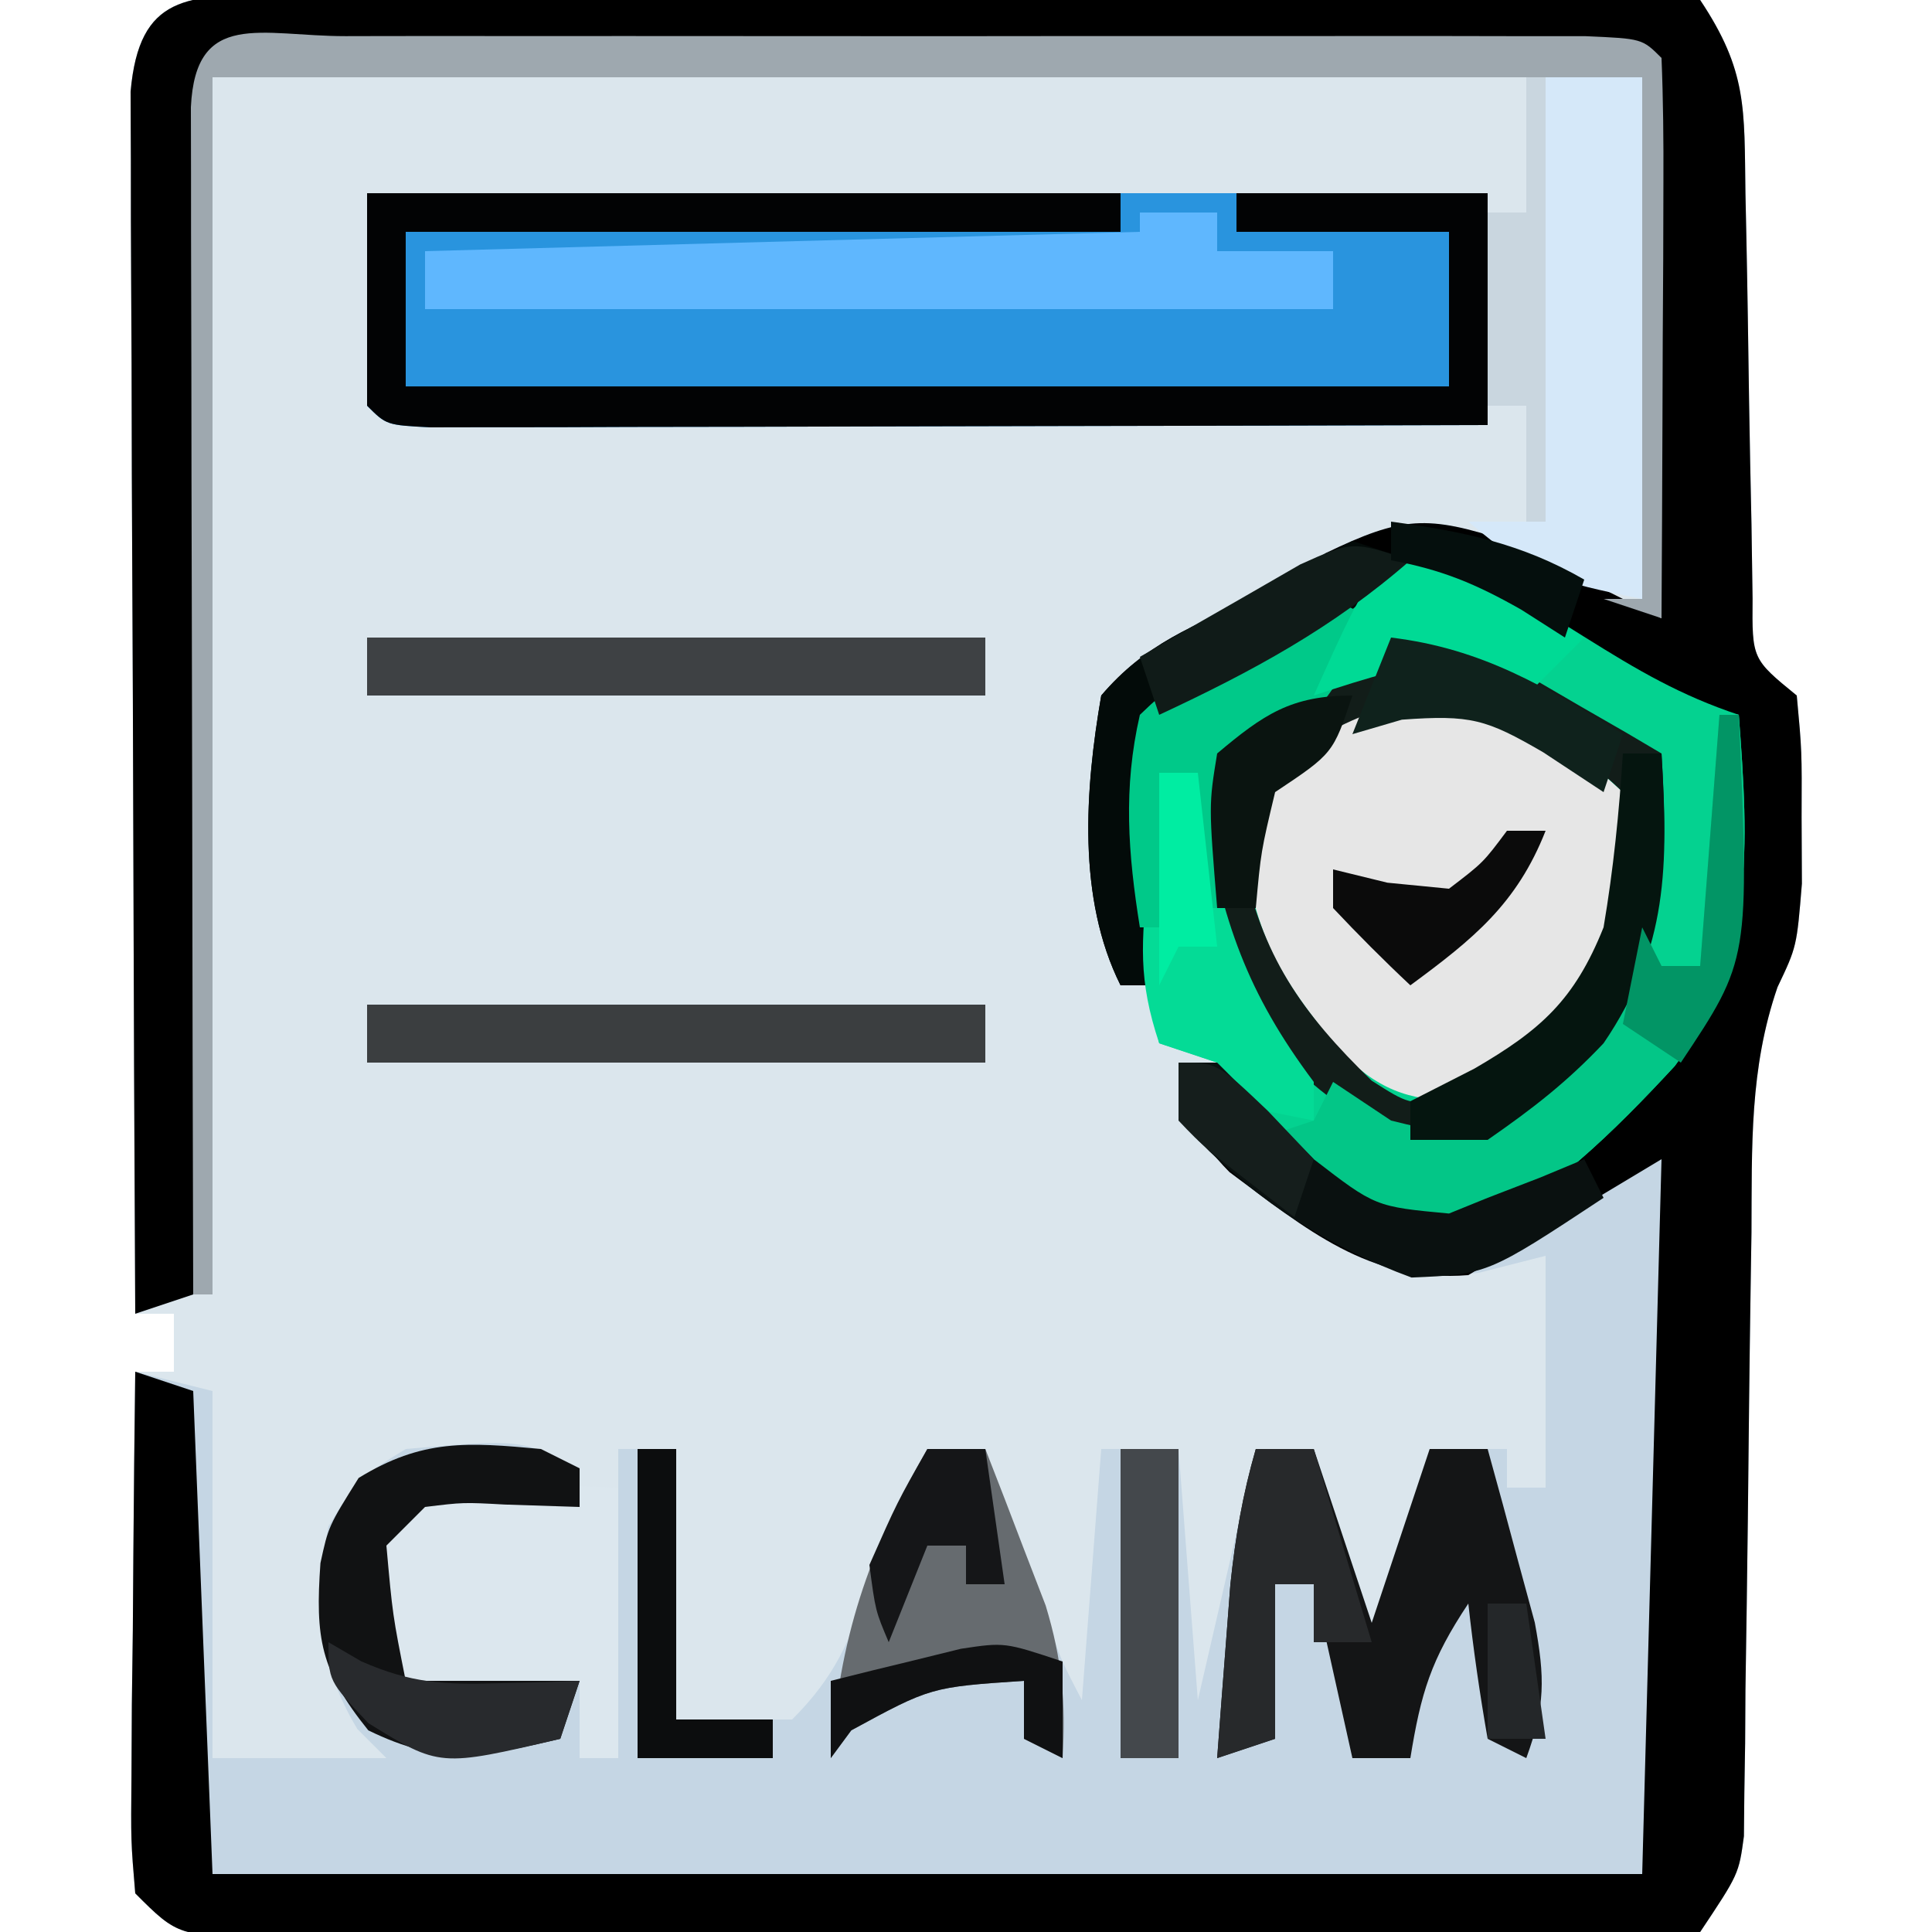 <?xml version="1.0" encoding="UTF-8"?>
<svg version="1.1" xmlns="http://www.w3.org/2000/svg" width="100" height="100">
<path d="M0 0 C0.728 0.002 1.457 0.005 2.207 0.008 C3.359 -0 3.359 -0 4.533 -0.008 C7.078 -0.022 9.622 -0.021 12.166 -0.019 C13.93 -0.023 15.693 -0.027 17.457 -0.032 C21.156 -0.039 24.855 -0.039 28.553 -0.034 C33.302 -0.028 38.05 -0.045 42.798 -0.068 C46.441 -0.083 50.083 -0.083 53.726 -0.08 C55.477 -0.081 57.228 -0.086 58.979 -0.096 C61.424 -0.108 63.868 -0.102 66.313 -0.09 C67.041 -0.098 67.769 -0.105 68.52 -0.113 C70.534 -0.092 70.534 -0.092 73.76 0.282 C76.213 3.962 76.039 5.896 76.104 10.286 C76.118 10.965 76.133 11.644 76.148 12.344 C76.21 15.246 76.25 18.149 76.292 21.051 C76.325 23.172 76.37 25.291 76.416 27.411 C76.444 29.315 76.444 29.315 76.473 31.257 C76.446 34.393 76.446 34.393 78.76 36.282 C79.026 39.145 79.026 39.145 79.01 42.595 C79.018 44.29 79.018 44.29 79.026 46.02 C78.76 49.282 78.76 49.282 77.765 51.374 C76.307 55.594 76.442 59.636 76.416 64.071 C76.402 65.011 76.387 65.952 76.372 66.92 C76.31 70.933 76.27 74.946 76.228 78.959 C76.195 81.892 76.149 84.825 76.104 87.759 C76.098 88.668 76.093 89.578 76.088 90.514 C76.068 91.781 76.068 91.781 76.047 93.074 C76.04 93.816 76.032 94.558 76.025 95.323 C75.76 97.282 75.76 97.282 73.76 100.282 C71.198 100.579 68.877 100.681 66.313 100.654 C65.161 100.66 65.161 100.66 63.987 100.666 C61.442 100.674 58.898 100.66 56.354 100.645 C54.59 100.645 52.827 100.645 51.063 100.647 C47.364 100.647 43.665 100.636 39.966 100.618 C35.218 100.596 30.47 100.595 25.722 100.602 C22.079 100.605 18.437 100.599 14.794 100.589 C13.043 100.585 11.292 100.584 9.541 100.585 C7.096 100.586 4.652 100.573 2.207 100.557 C1.479 100.559 0.75 100.562 0 100.564 C-5.011 100.511 -5.011 100.511 -7.24 98.282 C-7.467 95.577 -7.467 95.577 -7.435 92.181 C-7.429 90.969 -7.422 89.757 -7.416 88.509 C-7.399 87.238 -7.382 85.967 -7.365 84.657 C-7.352 82.739 -7.352 82.739 -7.338 80.782 C-7.314 77.615 -7.281 74.449 -7.24 71.282 C-6.58 71.282 -5.92 71.282 -5.24 71.282 C-5.24 70.292 -5.24 69.302 -5.24 68.282 C-5.9 68.282 -6.56 68.282 -7.24 68.282 C-7.286 59.711 -7.322 51.141 -7.344 42.57 C-7.354 38.59 -7.368 34.611 -7.391 30.631 C-7.413 26.793 -7.425 22.954 -7.43 19.116 C-7.434 17.649 -7.441 16.183 -7.452 14.717 C-7.466 12.667 -7.468 10.618 -7.467 8.568 C-7.472 7.4 -7.476 6.232 -7.481 5.028 C-7.036 -0.044 -4.505 0.048 0 0 Z " fill="#DBE6ED" transform="translate(14.24,-0.282)"/>
<path d="M0 0 C0.728 0.002 1.457 0.005 2.207 0.008 C3.359 -0 3.359 -0 4.533 -0.008 C7.078 -0.022 9.622 -0.021 12.166 -0.019 C13.93 -0.023 15.693 -0.027 17.457 -0.032 C21.156 -0.039 24.855 -0.039 28.553 -0.034 C33.302 -0.028 38.05 -0.045 42.798 -0.068 C46.441 -0.083 50.083 -0.083 53.726 -0.08 C55.477 -0.081 57.228 -0.086 58.979 -0.096 C61.424 -0.108 63.868 -0.102 66.313 -0.09 C67.041 -0.098 67.769 -0.105 68.52 -0.113 C70.534 -0.092 70.534 -0.092 73.76 0.282 C76.213 3.962 76.039 5.896 76.104 10.286 C76.118 10.965 76.133 11.644 76.148 12.344 C76.21 15.246 76.25 18.149 76.292 21.051 C76.325 23.172 76.37 25.291 76.416 27.411 C76.444 29.315 76.444 29.315 76.473 31.257 C76.446 34.393 76.446 34.393 78.76 36.282 C79.026 39.145 79.026 39.145 79.01 42.595 C79.018 44.29 79.018 44.29 79.026 46.02 C78.76 49.282 78.76 49.282 77.765 51.374 C76.307 55.594 76.442 59.636 76.416 64.071 C76.402 65.011 76.387 65.952 76.372 66.92 C76.31 70.933 76.27 74.946 76.228 78.959 C76.195 81.892 76.149 84.825 76.104 87.759 C76.098 88.668 76.093 89.578 76.088 90.514 C76.068 91.781 76.068 91.781 76.047 93.074 C76.04 93.816 76.032 94.558 76.025 95.323 C75.76 97.282 75.76 97.282 73.76 100.282 C71.198 100.579 68.877 100.681 66.313 100.654 C65.161 100.66 65.161 100.66 63.987 100.666 C61.442 100.674 58.898 100.66 56.354 100.645 C54.59 100.645 52.827 100.645 51.063 100.647 C47.364 100.647 43.665 100.636 39.966 100.618 C35.218 100.596 30.47 100.595 25.722 100.602 C22.079 100.605 18.437 100.599 14.794 100.589 C13.043 100.585 11.292 100.584 9.541 100.585 C7.096 100.586 4.652 100.573 2.207 100.557 C1.479 100.559 0.75 100.562 0 100.564 C-5.011 100.511 -5.011 100.511 -7.24 98.282 C-7.467 95.577 -7.467 95.577 -7.435 92.181 C-7.429 90.969 -7.422 89.757 -7.416 88.509 C-7.399 87.238 -7.382 85.967 -7.365 84.657 C-7.352 82.739 -7.352 82.739 -7.338 80.782 C-7.314 77.615 -7.281 74.449 -7.24 71.282 C-5.92 71.612 -4.6 71.942 -3.24 72.282 C-3.24 78.552 -3.24 84.822 -3.24 91.282 C-0.27 91.282 2.7 91.282 5.76 91.282 C5.265 90.787 4.77 90.292 4.26 89.782 C2.156 86.275 2.039 83.278 2.76 79.282 C4.322 76.782 4.322 76.782 6.76 75.282 C12.731 74.767 12.731 74.767 15.76 76.282 C15.76 76.942 15.76 77.602 15.76 78.282 C14.481 78.241 13.202 78.2 11.885 78.157 C9.741 78.04 9.741 78.04 7.76 78.282 C6.77 79.272 6.77 79.272 5.76 80.282 C6.083 83.879 6.083 83.879 6.76 87.282 C9.73 87.282 12.7 87.282 15.76 87.282 C15.76 88.602 15.76 89.922 15.76 91.282 C16.42 91.282 17.08 91.282 17.76 91.282 C17.76 86.002 17.76 80.722 17.76 75.282 C18.75 75.282 19.74 75.282 20.76 75.282 C20.76 79.902 20.76 84.522 20.76 89.282 C22.74 89.282 24.72 89.282 26.76 89.282 C29.023 87.019 29.687 85.254 30.822 82.282 C32.709 77.383 32.709 77.383 33.76 75.282 C34.75 75.282 35.74 75.282 36.76 75.282 C37.037 76.053 37.314 76.824 37.6 77.618 C37.962 78.621 38.324 79.624 38.697 80.657 C39.057 81.655 39.417 82.653 39.787 83.681 C40.683 86.217 40.683 86.217 41.76 88.282 C42.09 83.992 42.42 79.702 42.76 75.282 C44.08 75.282 45.4 75.282 46.76 75.282 C47.255 81.717 47.255 81.717 47.76 88.282 C48.75 83.992 49.74 79.702 50.76 75.282 C51.75 75.282 52.74 75.282 53.76 75.282 C54.75 78.252 55.74 81.222 56.76 84.282 C57.75 81.312 58.74 78.342 59.76 75.282 C61.08 75.282 62.4 75.282 63.76 75.282 C63.76 75.942 63.76 76.602 63.76 77.282 C64.42 77.282 65.08 77.282 65.76 77.282 C65.76 73.322 65.76 69.362 65.76 65.282 C64.626 65.571 63.491 65.86 62.322 66.157 C57.315 66.827 54.572 64.707 50.643 61.825 C48.76 60.282 48.76 60.282 46.76 58.282 C46.76 57.292 46.76 56.302 46.76 55.282 C47.42 55.282 48.08 55.282 48.76 55.282 C50.427 56.949 52.093 58.615 53.76 60.282 C56.901 62.749 56.901 62.749 60.662 63.017 C66.246 61.062 71.386 56.691 74.084 51.427 C75.524 46.857 75.604 42.042 75.76 37.282 C75.202 37.182 74.644 37.081 74.069 36.977 C70.39 35.87 67.465 33.588 64.295 31.462 C61.167 30.006 59.989 30.161 56.76 31.282 C54.121 32.669 54.121 32.669 51.572 34.345 C46.962 37.282 46.962 37.282 44.76 37.282 C45.255 44.212 45.255 44.212 45.76 51.282 C45.1 51.282 44.44 51.282 43.76 51.282 C41.506 46.773 41.927 41.137 42.76 36.282 C45.004 33.617 47.59 32.602 50.76 31.282 C51.975 30.501 53.184 29.71 54.385 28.907 C58.346 27 59.63 26.934 63.76 28.282 C66.4 29.602 69.04 30.922 71.76 32.282 C71.43 22.712 71.1 13.142 70.76 3.282 C46.34 3.282 21.92 3.282 -3.24 3.282 C-3.57 24.402 -3.9 45.522 -4.24 67.282 C-5.725 67.777 -5.725 67.777 -7.24 68.282 C-7.286 59.711 -7.322 51.141 -7.344 42.57 C-7.354 38.59 -7.368 34.611 -7.391 30.631 C-7.413 26.793 -7.425 22.954 -7.43 19.116 C-7.434 17.649 -7.441 16.183 -7.452 14.717 C-7.466 12.667 -7.468 10.618 -7.467 8.568 C-7.472 7.4 -7.476 6.232 -7.481 5.028 C-7.036 -0.044 -4.505 0.048 0 0 Z " fill="#C5D6E4" transform="translate(14.24,-0.282)"/>
<path d="M0 0 C0.728 0.002 1.457 0.005 2.207 0.008 C3.359 -0 3.359 -0 4.533 -0.008 C7.078 -0.022 9.622 -0.021 12.166 -0.019 C13.93 -0.023 15.693 -0.027 17.457 -0.032 C21.156 -0.039 24.855 -0.039 28.553 -0.034 C33.302 -0.028 38.05 -0.045 42.798 -0.068 C46.441 -0.083 50.083 -0.083 53.726 -0.08 C55.477 -0.081 57.228 -0.086 58.979 -0.096 C61.424 -0.108 63.868 -0.102 66.313 -0.09 C67.041 -0.098 67.769 -0.105 68.52 -0.113 C70.534 -0.092 70.534 -0.092 73.76 0.282 C76.213 3.962 76.039 5.896 76.104 10.286 C76.118 10.965 76.133 11.644 76.148 12.344 C76.21 15.246 76.25 18.149 76.292 21.051 C76.325 23.172 76.37 25.291 76.416 27.411 C76.444 29.315 76.444 29.315 76.473 31.257 C76.446 34.393 76.446 34.393 78.76 36.282 C79.026 39.145 79.026 39.145 79.01 42.595 C79.018 44.29 79.018 44.29 79.026 46.02 C78.76 49.282 78.76 49.282 77.765 51.374 C76.307 55.594 76.442 59.636 76.416 64.071 C76.402 65.011 76.387 65.952 76.372 66.92 C76.31 70.933 76.27 74.946 76.228 78.959 C76.195 81.892 76.149 84.825 76.104 87.759 C76.098 88.668 76.093 89.578 76.088 90.514 C76.068 91.781 76.068 91.781 76.047 93.074 C76.04 93.816 76.032 94.558 76.025 95.323 C75.76 97.282 75.76 97.282 73.76 100.282 C71.198 100.579 68.877 100.681 66.313 100.654 C65.161 100.66 65.161 100.66 63.987 100.666 C61.442 100.674 58.898 100.66 56.354 100.645 C54.59 100.645 52.827 100.645 51.063 100.647 C47.364 100.647 43.665 100.636 39.966 100.618 C35.218 100.596 30.47 100.595 25.722 100.602 C22.079 100.605 18.437 100.599 14.794 100.589 C13.043 100.585 11.292 100.584 9.541 100.585 C7.096 100.586 4.652 100.573 2.207 100.557 C1.479 100.559 0.75 100.562 0 100.564 C-5.011 100.511 -5.011 100.511 -7.24 98.282 C-7.467 95.577 -7.467 95.577 -7.435 92.181 C-7.429 90.969 -7.422 89.757 -7.416 88.509 C-7.399 87.238 -7.382 85.967 -7.365 84.657 C-7.352 82.739 -7.352 82.739 -7.338 80.782 C-7.314 77.615 -7.281 74.449 -7.24 71.282 C-6.25 71.612 -5.26 71.942 -4.24 72.282 C-3.91 80.532 -3.58 88.782 -3.24 97.282 C21.18 97.282 45.6 97.282 70.76 97.282 C71.09 85.072 71.42 72.862 71.76 60.282 C68.46 62.262 65.16 64.242 61.76 66.282 C56.631 66.692 53.37 63.894 49.397 60.95 C47.554 59.073 47.144 57.85 46.76 55.282 C47.42 55.282 48.08 55.282 48.76 55.282 C50.427 56.949 52.093 58.615 53.76 60.282 C56.901 62.749 56.901 62.749 60.662 63.017 C66.246 61.062 71.386 56.691 74.084 51.427 C75.524 46.857 75.604 42.042 75.76 37.282 C75.202 37.182 74.644 37.081 74.069 36.977 C70.39 35.87 67.465 33.588 64.295 31.462 C61.167 30.006 59.989 30.161 56.76 31.282 C54.121 32.669 54.121 32.669 51.572 34.345 C46.962 37.282 46.962 37.282 44.76 37.282 C45.255 44.212 45.255 44.212 45.76 51.282 C45.1 51.282 44.44 51.282 43.76 51.282 C41.506 46.773 41.927 41.137 42.76 36.282 C45.004 33.617 47.59 32.602 50.76 31.282 C51.975 30.501 53.184 29.71 54.385 28.907 C58.346 27 59.63 26.934 63.76 28.282 C66.4 29.602 69.04 30.922 71.76 32.282 C71.43 22.712 71.1 13.142 70.76 3.282 C46.34 3.282 21.92 3.282 -3.24 3.282 C-3.57 24.402 -3.9 45.522 -4.24 67.282 C-5.725 67.777 -5.725 67.777 -7.24 68.282 C-7.286 59.711 -7.322 51.141 -7.344 42.57 C-7.354 38.59 -7.368 34.611 -7.391 30.631 C-7.413 26.793 -7.425 22.954 -7.43 19.116 C-7.434 17.649 -7.441 16.183 -7.452 14.717 C-7.466 12.667 -7.468 10.618 -7.467 8.568 C-7.472 7.4 -7.476 6.232 -7.481 5.028 C-7.036 -0.044 -4.505 0.048 0 0 Z " fill="#000000" transform="translate(14.24,-0.282)"/>
<path d="M0 0 C2.565 0.912 4.697 2.243 7.001 3.689 C9.7 5.377 11.91 6.68 14.939 7.689 C15.448 14.485 15.803 20.202 11.63 25.861 C8.468 29.279 5.118 32.578 0.939 34.689 C-2.951 34.484 -5.33 33.097 -8.374 30.752 C-9.071 30.227 -9.769 29.702 -10.487 29.162 C-11.007 28.676 -11.526 28.19 -12.061 27.689 C-12.061 27.029 -12.061 26.369 -12.061 25.689 C-13.051 25.359 -14.041 25.029 -15.061 24.689 C-16.286 19.023 -16.154 13.452 -16.061 7.689 C-13.819 6.32 -11.57 4.969 -9.311 3.627 C-8.677 3.237 -8.043 2.847 -7.389 2.445 C-2.575 -0.388 -2.575 -0.388 0 0 Z " fill="#04D290" transform="translate(75.061,29.311)"/>
<path d="M0 0 C19.14 0 38.28 0 58 0 C58 3.96 58 7.92 58 12 C50.585 12.023 43.171 12.041 35.756 12.052 C32.314 12.057 28.871 12.064 25.428 12.075 C21.474 12.088 17.52 12.093 13.566 12.098 C11.704 12.105 11.704 12.105 9.804 12.113 C8.092 12.113 8.092 12.113 6.346 12.114 C5.336 12.116 4.325 12.118 3.284 12.12 C1 12 1 12 0 11 C0 7.37 0 3.74 0 0 Z " fill="#2994DE" transform="translate(19,10)"/>
<path d="M0 0 C3.375 1.625 3.375 1.625 6 4 C6.732 7.526 6.68 9.723 4.969 12.938 C2.857 16.028 1.158 17.895 -2 20 C-4.781 20 -6.368 19.605 -8.398 17.66 C-11.225 14.318 -12.848 12.005 -13.5 7.688 C-12.965 3.743 -12.811 3.308 -9.875 1 C-6.245 -1.213 -4.095 -1.481 0 0 Z " fill="#E6E6E6" transform="translate(78,37)"/>
<path d="M0 0 C0.72 -0.002 1.441 -0.004 2.183 -0.005 C4.575 -0.01 6.967 -0.007 9.359 -0.003 C11.015 -0.004 12.67 -0.005 14.325 -0.006 C17.799 -0.008 21.272 -0.006 24.746 -0.001 C29.209 0.005 33.671 0.001 38.134 -0.005 C41.553 -0.008 44.973 -0.007 48.392 -0.004 C50.038 -0.004 51.684 -0.005 53.33 -0.007 C55.626 -0.009 57.922 -0.006 60.219 0 C61.528 0.001 62.837 0.002 64.187 0.002 C67.109 0.129 67.109 0.129 68.109 1.129 C68.197 3.275 68.216 5.423 68.207 7.571 C68.202 9.529 68.202 9.529 68.197 11.526 C68.189 12.915 68.18 14.303 68.172 15.692 C68.167 17.084 68.162 18.477 68.158 19.87 C68.146 23.29 68.13 26.709 68.109 30.129 C66.624 29.634 66.624 29.634 65.109 29.129 C65.769 29.129 66.429 29.129 67.109 29.129 C67.109 20.219 67.109 11.309 67.109 2.129 C65.459 2.129 63.809 2.129 62.109 2.129 C62.109 9.719 62.109 17.309 62.109 25.129 C61.779 25.129 61.449 25.129 61.109 25.129 C61.109 23.149 61.109 21.169 61.109 19.129 C60.449 19.129 59.789 19.129 59.109 19.129 C59.109 15.829 59.109 12.529 59.109 9.129 C59.769 9.129 60.429 9.129 61.109 9.129 C61.109 6.819 61.109 4.509 61.109 2.129 C38.669 2.129 16.229 2.129 -6.891 2.129 C-6.891 22.919 -6.891 43.709 -6.891 65.129 C-7.221 65.129 -7.551 65.129 -7.891 65.129 C-7.914 56.802 -7.932 48.475 -7.942 40.148 C-7.948 36.281 -7.955 32.415 -7.966 28.549 C-7.977 24.82 -7.983 21.092 -7.986 17.364 C-7.987 15.938 -7.991 14.513 -7.996 13.088 C-8.004 11.098 -8.004 9.108 -8.004 7.118 C-8.006 5.983 -8.009 4.848 -8.011 3.679 C-7.771 -1.407 -4.374 0.003 0 0 Z " fill="#9EA8AF" transform="translate(17.891,1.871)"/>
<path d="M0 0 C12.87 0 25.74 0 39 0 C39 0.66 39 1.32 39 2 C26.79 2 14.58 2 2 2 C2 4.64 2 7.28 2 10 C19.82 10 37.64 10 56 10 C56 7.36 56 4.72 56 2 C52.37 2 48.74 2 45 2 C45 1.34 45 0.68 45 0 C49.29 0 53.58 0 58 0 C58 3.96 58 7.92 58 12 C50.585 12.023 43.171 12.041 35.756 12.052 C32.314 12.057 28.871 12.064 25.428 12.075 C21.474 12.088 17.52 12.093 13.566 12.098 C11.704 12.105 11.704 12.105 9.804 12.113 C8.092 12.113 8.092 12.113 6.346 12.114 C5.336 12.116 4.325 12.118 3.284 12.12 C1 12 1 12 0 11 C0 7.37 0 3.74 0 0 Z " fill="#020304" transform="translate(19,10)"/>
<path d="M0 0 C1.166 0.679 1.166 0.679 2.355 1.371 C3.146 1.826 3.936 2.281 4.75 2.75 C5.342 3.099 5.933 3.449 6.543 3.809 C6.936 10.367 6.715 15.089 2.254 20.32 C-0.506 23.014 -2.162 23.798 -6.02 23.934 C-11.184 22.243 -13.508 19.233 -16.457 14.809 C-17.24 10.999 -17.353 7.603 -16.457 3.809 C-11.495 -1.84 -6.762 -3.279 0 0 Z M-13.023 4.254 C-14.784 5.893 -14.784 5.893 -15.145 9.246 C-14.179 14.249 -12.081 17.235 -8.457 20.746 C-6.549 21.96 -6.549 21.96 -4.52 21.809 C-0.465 19.843 2.088 16.492 4.543 12.809 C5.377 9.395 5.377 9.395 4.543 5.809 C-1.21 0.342 -6.648 -0.6 -13.023 4.254 Z " fill="#121D19" transform="translate(79.457,35.191)"/>
<path d="M0 0 C1.32 0 2.64 0 4 0 C4 0.66 4 1.32 4 2 C5.98 2 7.96 2 10 2 C10 2.99 10 3.98 10 5 C-5.51 5 -21.02 5 -37 5 C-37 4.01 -37 3.02 -37 2 C-24.79 1.67 -12.58 1.34 0 1 C0 0.67 0 0.34 0 0 Z " fill="#5FB7FE" transform="translate(59,11)"/>
<path d="M0 0 C1.65 0 3.3 0 5 0 C5 8.91 5 17.82 5 27 C0.521 26.104 -0.772 25.75 -4 23 C-2.68 23 -1.36 23 0 23 C0 15.41 0 7.82 0 0 Z " fill="#D5E8F9" transform="translate(80,4)"/>
<path d="M0 0 C0.99 0 1.98 0 3 0 C3.99 2.97 4.98 5.94 6 9 C6.99 6.03 7.98 3.06 9 0 C9.99 0 10.98 0 12 0 C12.533 1.913 13.051 3.831 13.562 5.75 C13.853 6.817 14.143 7.885 14.441 8.984 C14.971 11.843 14.984 13.316 14 16 C13.34 15.67 12.68 15.34 12 15 C11.593 12.678 11.256 10.343 11 8 C9.055 10.918 8.547 12.625 8 16 C7.01 16 6.02 16 5 16 C4.34 13.03 3.68 10.06 3 7 C2.34 7 1.68 7 1 7 C1 9.64 1 12.28 1 15 C0.01 15.33 -0.98 15.66 -2 16 C-1.858 14.083 -1.712 12.166 -1.562 10.25 C-1.481 9.183 -1.4 8.115 -1.316 7.016 C-1.059 4.563 -0.682 2.361 0 0 Z " fill="#141516" transform="translate(65,75)"/>
<path d="M0 0 C2.382 0.093 2.382 0.093 4.812 0.188 C4.812 4.808 4.812 9.428 4.812 14.188 C4.152 14.188 3.493 14.188 2.812 14.188 C2.812 12.867 2.812 11.547 2.812 10.188 C1.823 10.682 1.823 10.682 0.812 11.188 C-2.688 11.438 -2.688 11.438 -6.188 11.188 C-8.343 7.955 -8.656 6.936 -8.188 3.188 C-5.815 -0.077 -3.905 -0.152 0 0 Z " fill="#DCE7EE" transform="translate(27.188,76.812)"/>
<path d="M0 0 C0.33 0 0.66 0 1 0 C1.51 6.796 1.864 12.513 -2.309 18.172 C-5.471 21.59 -8.82 24.889 -13 27 C-17.53 26.67 -20.36 24.624 -24 22 C-23.01 21.67 -22.02 21.34 -21 21 C-20.67 20.34 -20.34 19.68 -20 19 C-19.01 19.66 -18.02 20.32 -17 21 C-14.629 21.585 -14.629 21.585 -12 21 C-7.867 18.163 -5.391 15.87 -4 11 C-3.67 11.66 -3.34 12.32 -3 13 C-2.34 13 -1.68 13 -1 13 C-0.67 8.71 -0.34 4.42 0 0 Z " fill="#03C687" transform="translate(89,37)"/>
<path d="M0 0 C0.99 0 1.98 0 3 0 C3.677 1.725 4.341 3.455 5 5.188 C5.371 6.15 5.742 7.113 6.125 8.105 C6.976 10.922 7.171 13.082 7 16 C6.34 15.67 5.68 15.34 5 15 C5 14.01 5 13.02 5 12 C0.178 12.325 0.178 12.325 -3.938 14.562 C-4.288 15.037 -4.639 15.511 -5 16 C-4.556 9.79 -3.085 5.395 0 0 Z " fill="#666B6F" transform="translate(48,75)"/>
<path d="M0 0 C10.56 0 21.12 0 32 0 C32 0.99 32 1.98 32 3 C21.44 3 10.88 3 0 3 C0 2.01 0 1.02 0 0 Z " fill="#3B3E40" transform="translate(19,52)"/>
<path d="M0 0 C10.56 0 21.12 0 32 0 C32 0.99 32 1.98 32 3 C21.44 3 10.88 3 0 3 C0 2.01 0 1.02 0 0 Z " fill="#3E4144" transform="translate(19,33)"/>
<path d="M0 0 C0.66 0.33 1.32 0.66 2 1 C2 1.66 2 2.32 2 3 C0.721 2.959 -0.557 2.917 -1.875 2.875 C-4.019 2.758 -4.019 2.758 -6 3 C-6.66 3.66 -7.32 4.32 -8 5 C-7.677 8.597 -7.677 8.597 -7 12 C-4.03 12 -1.06 12 2 12 C1.67 12.99 1.34 13.98 1 15 C-2.996 15.94 -5.19 16.397 -8.938 14.562 C-11.422 11.476 -11.688 9.777 -11.414 5.906 C-11 4 -11 4 -9.438 1.5 C-6.144 -0.527 -3.799 -0.352 0 0 Z " fill="#111213" transform="translate(28,75)"/>
<path d="M0 0 C0.99 0.33 1.98 0.66 3 1 C-6.429 9 -6.429 9 -11 9 C-10.67 13.62 -10.34 18.24 -10 23 C-10.66 23 -11.32 23 -12 23 C-14.252 18.495 -13.843 12.849 -13 8 C-10.725 5.366 -8.178 4.3 -5 3 C-4.072 2.381 -3.144 1.762 -2.188 1.125 C-1.466 0.754 -0.744 0.383 0 0 Z " fill="#030B09" transform="translate(70,28)"/>
<path d="M0 0 C0.66 0 1.32 0 2 0 C2.098 0.652 2.196 1.305 2.297 1.977 C3.274 7.688 4.535 11.38 8 16 C8 16.66 8 17.32 8 18 C6.35 17.67 4.7 17.34 3 17 C3 16.34 3 15.68 3 15 C2.01 14.67 1.02 14.34 0 14 C-1.104 10.689 -0.927 8.753 -0.562 5.312 C-0.461 4.319 -0.359 3.325 -0.254 2.301 C-0.17 1.542 -0.086 0.782 0 0 Z " fill="#04DB96" transform="translate(60,40)"/>
<path d="M0 0 C0.99 0 1.98 0 3 0 C3.99 3.3 4.98 6.6 6 10 C5.01 10 4.02 10 3 10 C3 9.01 3 8.02 3 7 C2.34 7 1.68 7 1 7 C1 9.64 1 12.28 1 15 C0.01 15.33 -0.98 15.66 -2 16 C-1.858 14.083 -1.712 12.166 -1.562 10.25 C-1.481 9.183 -1.4 8.115 -1.316 7.016 C-1.059 4.563 -0.682 2.361 0 0 Z " fill="#27292B" transform="translate(65,75)"/>
<path d="M0 0 C0.66 0 1.32 0 2 0 C3.667 1.667 5.333 3.333 7 5 C10.187 7.457 10.187 7.457 14 7.812 C14.66 7.544 15.32 7.276 16 7 C16.907 6.649 17.815 6.299 18.75 5.938 C19.492 5.628 20.235 5.319 21 5 C21.33 5.66 21.66 6.32 22 7 C16.004 10.957 16.004 10.957 12.062 11.125 C7.805 9.561 4.186 7.247 1 4 C0.27 1.801 0.27 1.801 0 0 Z " fill="#0A1110" transform="translate(61,55)"/>
<path d="M0 0 C0.66 0.33 1.32 0.66 2 1 C-0.539 5.824 -0.539 5.824 -3.125 6.812 C-5.185 7.815 -5.185 7.815 -5.477 9.895 C-5.725 11.922 -5.868 13.962 -6 16 C-6.33 16 -6.66 16 -7 16 C-7 13.69 -7 11.38 -7 9 C-7.66 9 -8.32 9 -9 9 C-9 11.64 -9 14.28 -9 17 C-9.33 17 -9.66 17 -10 17 C-10.613 13.172 -10.874 9.799 -10 6 C-7.061 3.135 -3.872 1.346 0 0 Z " fill="#00C989" transform="translate(69,31)"/>
<path d="M0 0 C0.66 0 1.32 0 2 0 C2.346 5.759 2.367 10.062 -1 15 C-2.911 17.023 -4.674 18.386 -7 20 C-8.32 20 -9.64 20 -11 20 C-11 19.34 -11 18.68 -11 18 C-9.907 17.443 -8.814 16.886 -7.688 16.312 C-4.264 14.321 -2.51 12.775 -1 9 C-0.491 6.007 -0.191 3.029 0 0 Z " fill="#05150F" transform="translate(84,39)"/>
<path d="M0 0 C0.99 0 1.98 0 3 0 C3 5.28 3 10.56 3 16 C2.01 16 1.02 16 0 16 C0 10.72 0 5.44 0 0 Z " fill="#44484C" transform="translate(58,75)"/>
<path d="M0 0 C2.551 1.05 4.803 2.392 7.125 3.875 C6.135 4.865 5.145 5.855 4.125 6.875 C3.135 6.215 2.145 5.555 1.125 4.875 C-1.716 5.23 -4.155 5.968 -6.875 6.875 C-3.683 -0.246 -3.683 -0.246 0 0 Z " fill="#00DA95" transform="translate(74.875,29.125)"/>
<path d="M0 0 C0.33 0 0.66 0 1 0 C1 7.59 1 15.18 1 23 C0.67 23 0.34 23 0 23 C0 21.02 0 19.04 0 17 C-0.66 17 -1.32 17 -2 17 C-2 13.7 -2 10.4 -2 7 C-1.34 7 -0.68 7 0 7 C0 4.69 0 2.38 0 0 Z " fill="#C9D6DF" transform="translate(79,4)"/>
<path d="M0 0 C0.66 0 1.32 0 2 0 C2 4.62 2 9.24 2 14 C3.65 14 5.3 14 7 14 C7 14.66 7 15.32 7 16 C4.69 16 2.38 16 0 16 C0 10.72 0 5.44 0 0 Z " fill="#0C0D0E" transform="translate(33,75)"/>
<path d="M0 0 C4.755 0.576 7.97 2.551 12 5 C11.67 5.99 11.34 6.98 11 8 C9.969 7.319 8.938 6.639 7.875 5.938 C4.926 4.226 4.137 3.99 0.562 4.25 C-0.283 4.497 -1.129 4.745 -2 5 C-1.34 3.35 -0.68 1.7 0 0 Z " fill="#0F221C" transform="translate(72,33)"/>
<path d="M0 0 C0.99 0 1.98 0 3 0 C3.33 2.31 3.66 4.62 4 7 C3.34 7 2.68 7 2 7 C2 6.34 2 5.68 2 5 C1.34 5 0.68 5 0 5 C-0.66 6.65 -1.32 8.3 -2 10 C-2.688 8.375 -2.688 8.375 -3 6 C-1.562 2.75 -1.562 2.75 0 0 Z " fill="#151618" transform="translate(48,75)"/>
<path d="M0 0 C0.562 0.327 1.124 0.655 1.703 0.992 C4.269 2.118 5.968 2.207 8.75 2.125 C9.949 2.098 9.949 2.098 11.172 2.07 C12.077 2.036 12.077 2.036 13 2 C12.67 2.99 12.34 3.98 12 5 C5.759 6.468 5.759 6.468 2.062 4.188 C0 2 0 2 0 0 Z " fill="#282A2D" transform="translate(17,85)"/>
<path d="M0 0 C-4.013 3.511 -8.21 5.765 -13 8 C-13.33 7.01 -13.66 6.02 -14 5 C-12.236 3.967 -10.464 2.949 -8.688 1.938 C-7.701 1.369 -6.715 0.801 -5.699 0.215 C-3 -1 -3 -1 0 0 Z " fill="#101B18" transform="translate(73,29)"/>
<path d="M0 0 C0.66 0 1.32 0 2 0 C0.509 3.795 -1.757 5.61 -5 8 C-6.376 6.71 -7.708 5.373 -9 4 C-9 3.34 -9 2.68 -9 2 C-7.608 2.34 -7.608 2.34 -6.188 2.688 C-5.136 2.791 -4.084 2.894 -3 3 C-1.228 1.646 -1.228 1.646 0 0 Z " fill="#0B0B0B" transform="translate(78,43)"/>
<path d="M0 0 C-1 3 -1 3 -4 5 C-4.733 8.066 -4.733 8.066 -5 11 C-5.66 11 -6.32 11 -7 11 C-7.437 5.669 -7.437 5.669 -7 3 C-4.591 0.972 -3.17 0 0 0 Z " fill="#0A1410" transform="translate(70,36)"/>
<path d="M0 0 C0.33 0 0.66 0 1 0 C1.554 12.67 1.554 12.67 -2 18 C-2.99 17.34 -3.98 16.68 -5 16 C-4.67 14.35 -4.34 12.7 -4 11 C-3.67 11.66 -3.34 12.32 -3 13 C-2.34 13 -1.68 13 -1 13 C-0.67 8.71 -0.34 4.42 0 0 Z " fill="#029565" transform="translate(89,37)"/>
<path d="M0 0 C0 1.65 0 3.3 0 5 C-0.66 4.67 -1.32 4.34 -2 4 C-2 3.01 -2 2.02 -2 1 C-6.822 1.325 -6.822 1.325 -10.938 3.562 C-11.288 4.037 -11.639 4.511 -12 5 C-12 3.68 -12 2.36 -12 1 C-10.565 0.636 -9.127 0.284 -7.688 -0.062 C-6.887 -0.26 -6.086 -0.457 -5.262 -0.66 C-3 -1 -3 -1 0 0 Z " fill="#101112" transform="translate(55,86)"/>
<path d="M0 0 C3.719 0.507 6.735 1.116 10 3 C9.67 3.99 9.34 4.98 9 6 C8.258 5.526 7.515 5.051 6.75 4.562 C4.389 3.221 2.634 2.488 0 2 C0 1.34 0 0.68 0 0 Z " fill="#050F0D" transform="translate(72,27)"/>
<path d="M0 0 C2 0 2 0 4.625 2.5 C5.409 3.325 6.192 4.15 7 5 C6.67 5.99 6.34 6.98 6 8 C1.312 4.387 1.312 4.387 0 3 C0 2.01 0 1.02 0 0 Z " fill="#151E1C" transform="translate(61,55)"/>
<path d="M0 0 C0.66 0 1.32 0 2 0 C2.33 2.97 2.66 5.94 3 9 C2.34 9 1.68 9 1 9 C0.67 9.66 0.34 10.32 0 11 C0 7.37 0 3.74 0 0 Z " fill="#00EDA2" transform="translate(60,40)"/>
<path d="M0 0 C0.66 0 1.32 0 2 0 C2.33 2.31 2.66 4.62 3 7 C2.01 7 1.02 7 0 7 C0 4.69 0 2.38 0 0 Z " fill="#242729" transform="translate(77,83)"/>
</svg>
